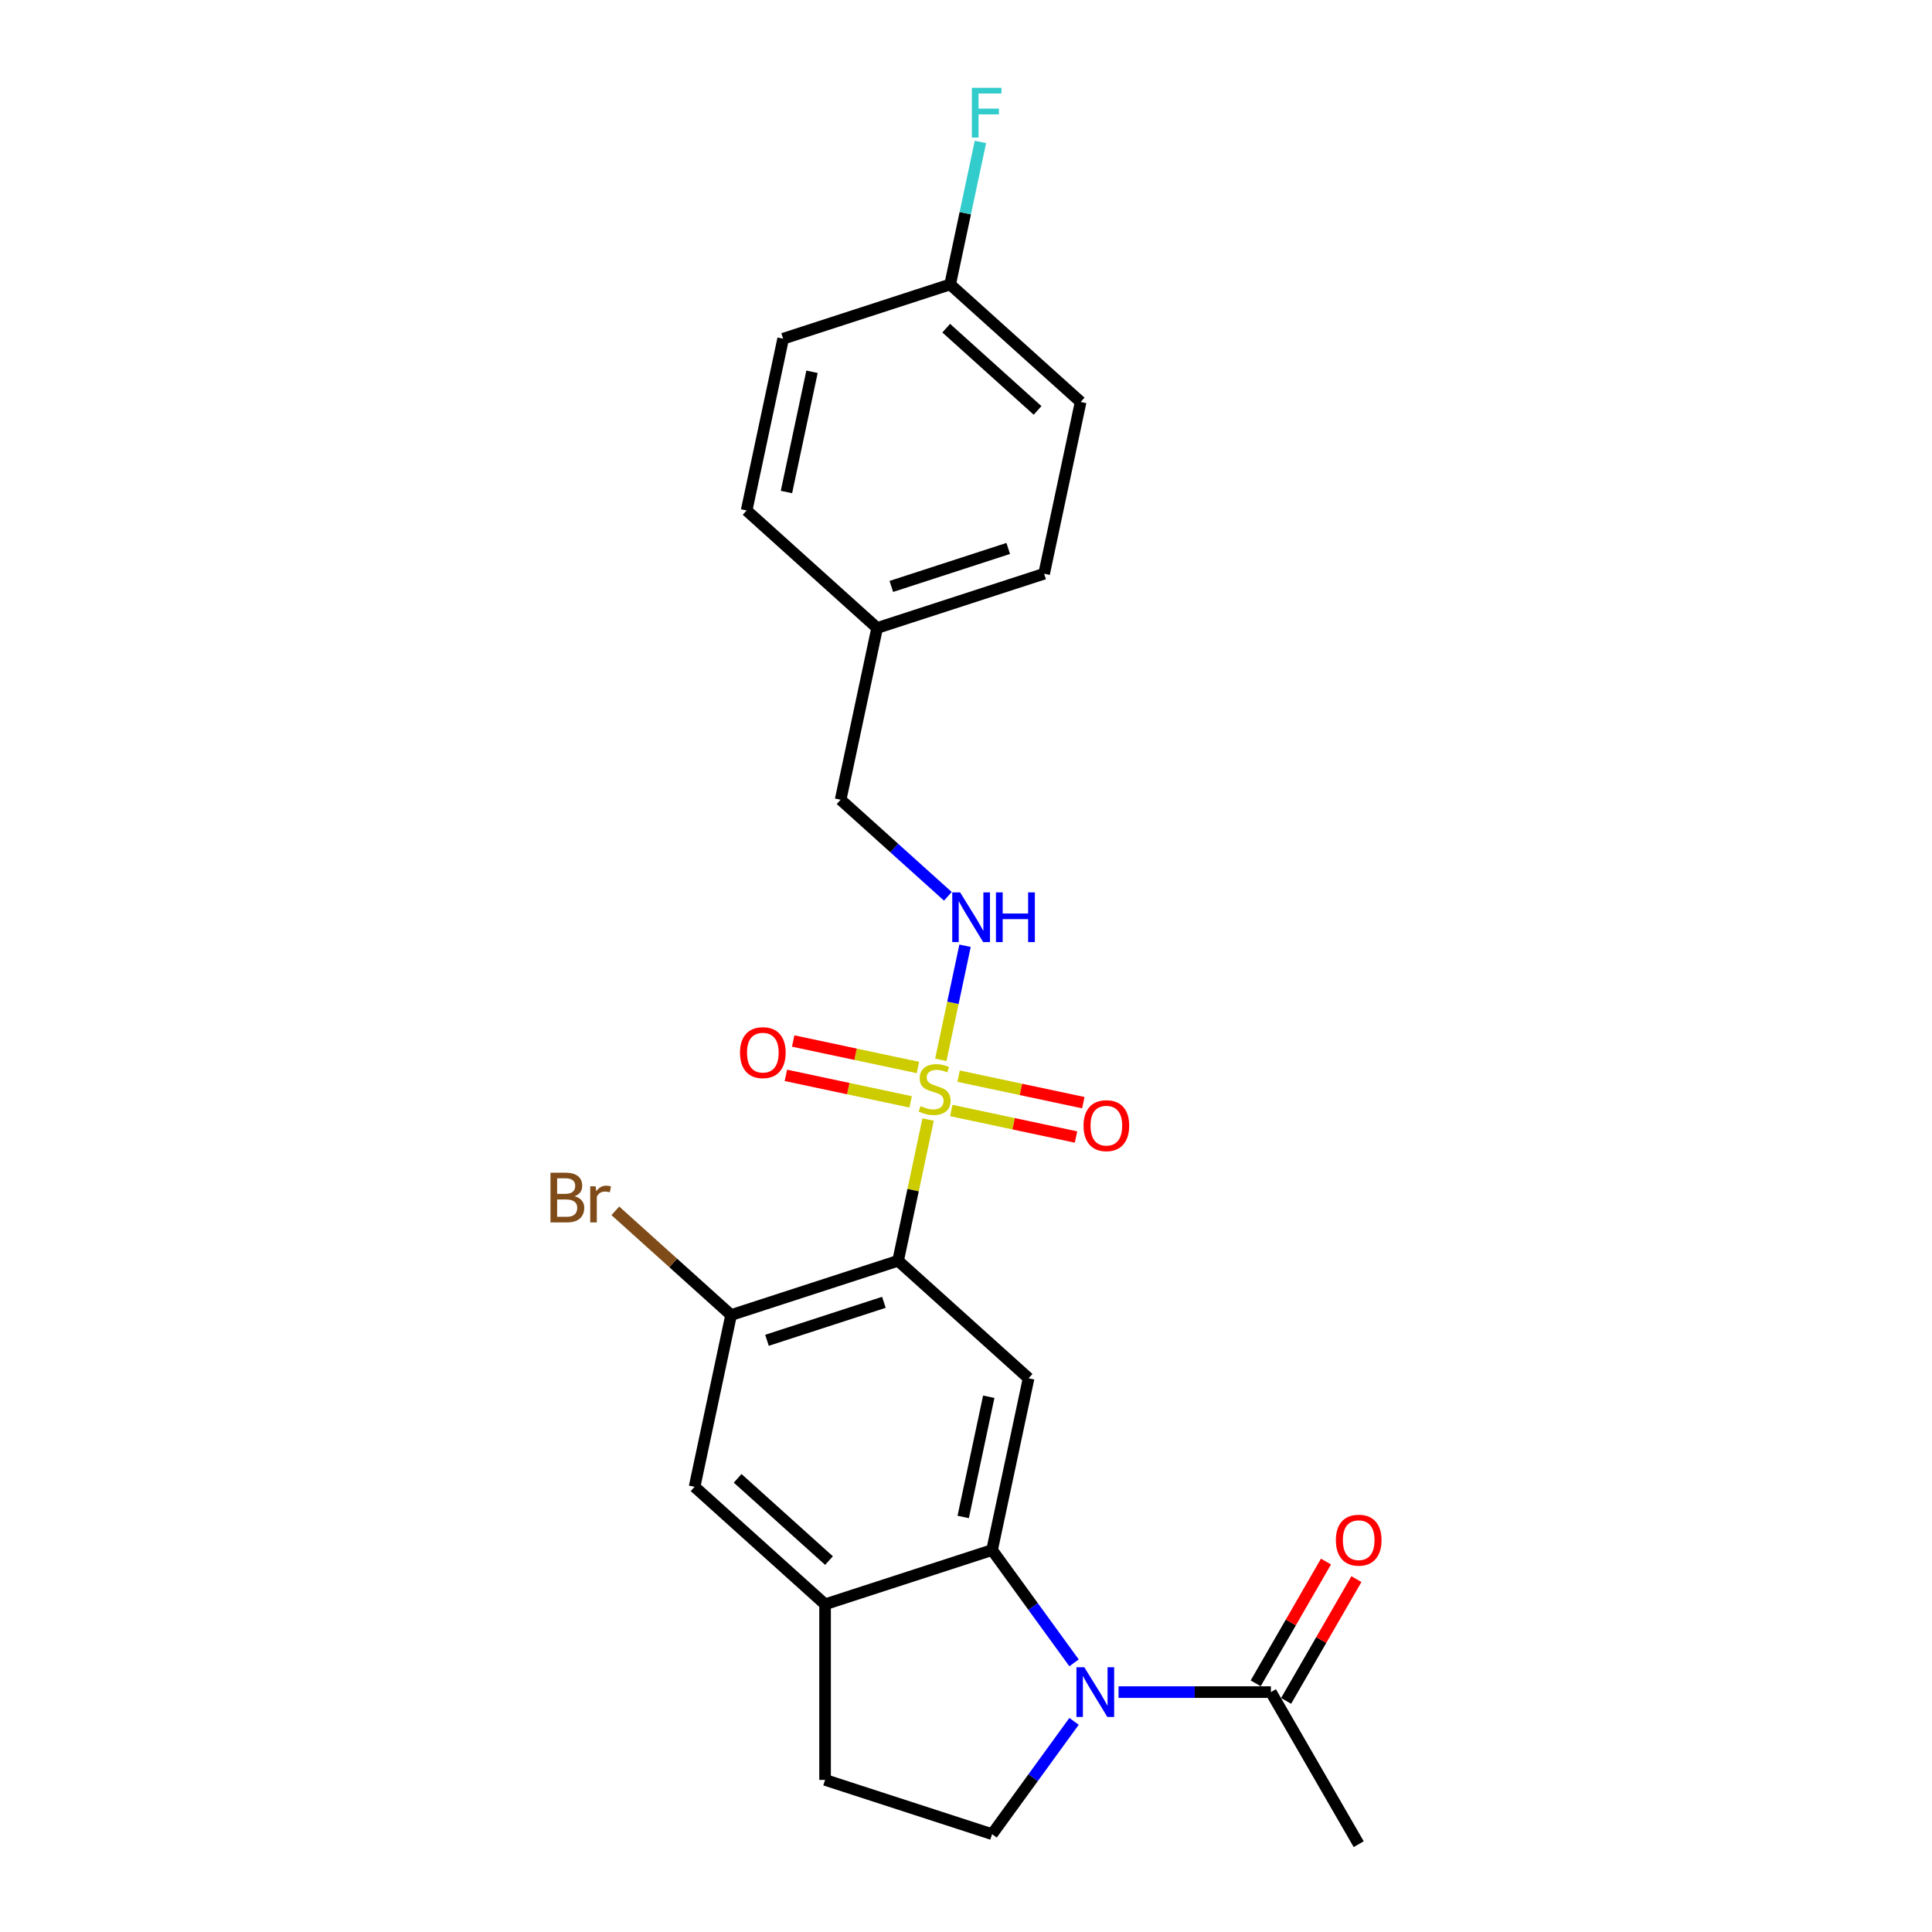 <?xml version='1.0' encoding='iso-8859-1'?>
<svg version='1.1' baseProfile='full'
              xmlns='http://www.w3.org/2000/svg'
                      xmlns:rdkit='http://www.rdkit.org/xml'
                      xmlns:xlink='http://www.w3.org/1999/xlink'
                  xml:space='preserve'
width='1000px' height='1000px' viewBox='0 0 1000 1000'>
<!-- END OF HEADER -->
<rect style='opacity:1.0;fill:#FFFFFF;stroke:none' width='1000' height='1000' x='0' y='0'> </rect>
<path class='bond-0' d='M 480.391,579.466 L 472.621,616.021' style='fill:none;fill-rule:evenodd;stroke:#CCCC00;stroke-width:6px;stroke-linecap:butt;stroke-linejoin:miter;stroke-opacity:1' />
<path class='bond-0' d='M 472.621,616.021 L 464.851,652.575' style='fill:none;fill-rule:evenodd;stroke:#000000;stroke-width:6px;stroke-linecap:butt;stroke-linejoin:miter;stroke-opacity:1' />
<path class='bond-7' d='M 486.96,548.563 L 493.235,519.042' style='fill:none;fill-rule:evenodd;stroke:#CCCC00;stroke-width:6px;stroke-linecap:butt;stroke-linejoin:miter;stroke-opacity:1' />
<path class='bond-7' d='M 493.235,519.042 L 499.51,489.521' style='fill:none;fill-rule:evenodd;stroke:#0000FF;stroke-width:6px;stroke-linecap:butt;stroke-linejoin:miter;stroke-opacity:1' />
<path class='bond-10' d='M 492.384,574.797 L 524.665,581.659' style='fill:none;fill-rule:evenodd;stroke:#CCCC00;stroke-width:6px;stroke-linecap:butt;stroke-linejoin:miter;stroke-opacity:1' />
<path class='bond-10' d='M 524.665,581.659 L 556.945,588.52' style='fill:none;fill-rule:evenodd;stroke:#FF0000;stroke-width:6px;stroke-linecap:butt;stroke-linejoin:miter;stroke-opacity:1' />
<path class='bond-10' d='M 496.164,557.016 L 528.444,563.878' style='fill:none;fill-rule:evenodd;stroke:#CCCC00;stroke-width:6px;stroke-linecap:butt;stroke-linejoin:miter;stroke-opacity:1' />
<path class='bond-10' d='M 528.444,563.878 L 560.725,570.739' style='fill:none;fill-rule:evenodd;stroke:#FF0000;stroke-width:6px;stroke-linecap:butt;stroke-linejoin:miter;stroke-opacity:1' />
<path class='bond-11' d='M 475.113,552.542 L 442.833,545.68' style='fill:none;fill-rule:evenodd;stroke:#CCCC00;stroke-width:6px;stroke-linecap:butt;stroke-linejoin:miter;stroke-opacity:1' />
<path class='bond-11' d='M 442.833,545.68 L 410.552,538.819' style='fill:none;fill-rule:evenodd;stroke:#FF0000;stroke-width:6px;stroke-linecap:butt;stroke-linejoin:miter;stroke-opacity:1' />
<path class='bond-11' d='M 471.334,570.323 L 439.053,563.461' style='fill:none;fill-rule:evenodd;stroke:#CCCC00;stroke-width:6px;stroke-linecap:butt;stroke-linejoin:miter;stroke-opacity:1' />
<path class='bond-11' d='M 439.053,563.461 L 406.773,556.6' style='fill:none;fill-rule:evenodd;stroke:#FF0000;stroke-width:6px;stroke-linecap:butt;stroke-linejoin:miter;stroke-opacity:1' />
<path class='bond-3' d='M 464.851,652.575 L 532.397,713.393' style='fill:none;fill-rule:evenodd;stroke:#000000;stroke-width:6px;stroke-linecap:butt;stroke-linejoin:miter;stroke-opacity:1' />
<path class='bond-4' d='M 464.851,652.575 L 378.409,680.662' style='fill:none;fill-rule:evenodd;stroke:#000000;stroke-width:6px;stroke-linecap:butt;stroke-linejoin:miter;stroke-opacity:1' />
<path class='bond-4' d='M 457.502,674.076 L 396.992,693.737' style='fill:none;fill-rule:evenodd;stroke:#000000;stroke-width:6px;stroke-linecap:butt;stroke-linejoin:miter;stroke-opacity:1' />
<path class='bond-1' d='M 555.923,860.689 L 534.711,831.493' style='fill:none;fill-rule:evenodd;stroke:#0000FF;stroke-width:6px;stroke-linecap:butt;stroke-linejoin:miter;stroke-opacity:1' />
<path class='bond-1' d='M 534.711,831.493 L 513.5,802.298' style='fill:none;fill-rule:evenodd;stroke:#000000;stroke-width:6px;stroke-linecap:butt;stroke-linejoin:miter;stroke-opacity:1' />
<path class='bond-6' d='M 578.958,875.831 L 618.387,875.831' style='fill:none;fill-rule:evenodd;stroke:#0000FF;stroke-width:6px;stroke-linecap:butt;stroke-linejoin:miter;stroke-opacity:1' />
<path class='bond-6' d='M 618.387,875.831 L 657.816,875.831' style='fill:none;fill-rule:evenodd;stroke:#000000;stroke-width:6px;stroke-linecap:butt;stroke-linejoin:miter;stroke-opacity:1' />
<path class='bond-8' d='M 555.923,890.974 L 534.711,920.169' style='fill:none;fill-rule:evenodd;stroke:#0000FF;stroke-width:6px;stroke-linecap:butt;stroke-linejoin:miter;stroke-opacity:1' />
<path class='bond-8' d='M 534.711,920.169 L 513.5,949.364' style='fill:none;fill-rule:evenodd;stroke:#000000;stroke-width:6px;stroke-linecap:butt;stroke-linejoin:miter;stroke-opacity:1' />
<path class='bond-2' d='M 513.5,802.298 L 532.397,713.393' style='fill:none;fill-rule:evenodd;stroke:#000000;stroke-width:6px;stroke-linecap:butt;stroke-linejoin:miter;stroke-opacity:1' />
<path class='bond-2' d='M 498.553,785.183 L 511.781,722.949' style='fill:none;fill-rule:evenodd;stroke:#000000;stroke-width:6px;stroke-linecap:butt;stroke-linejoin:miter;stroke-opacity:1' />
<path class='bond-24' d='M 513.5,802.298 L 427.057,830.385' style='fill:none;fill-rule:evenodd;stroke:#000000;stroke-width:6px;stroke-linecap:butt;stroke-linejoin:miter;stroke-opacity:1' />
<path class='bond-9' d='M 378.409,680.662 L 359.511,769.567' style='fill:none;fill-rule:evenodd;stroke:#000000;stroke-width:6px;stroke-linecap:butt;stroke-linejoin:miter;stroke-opacity:1' />
<path class='bond-14' d='M 378.409,680.662 L 348.453,653.69' style='fill:none;fill-rule:evenodd;stroke:#000000;stroke-width:6px;stroke-linecap:butt;stroke-linejoin:miter;stroke-opacity:1' />
<path class='bond-14' d='M 348.453,653.69 L 318.498,626.718' style='fill:none;fill-rule:evenodd;stroke:#7F4C19;stroke-width:6px;stroke-linecap:butt;stroke-linejoin:miter;stroke-opacity:1' />
<path class='bond-5' d='M 427.057,830.385 L 359.511,769.567' style='fill:none;fill-rule:evenodd;stroke:#000000;stroke-width:6px;stroke-linecap:butt;stroke-linejoin:miter;stroke-opacity:1' />
<path class='bond-5' d='M 429.088,807.754 L 381.807,765.181' style='fill:none;fill-rule:evenodd;stroke:#000000;stroke-width:6px;stroke-linecap:butt;stroke-linejoin:miter;stroke-opacity:1' />
<path class='bond-12' d='M 427.057,830.385 L 427.057,921.277' style='fill:none;fill-rule:evenodd;stroke:#000000;stroke-width:6px;stroke-linecap:butt;stroke-linejoin:miter;stroke-opacity:1' />
<path class='bond-13' d='M 665.687,880.376 L 683.881,848.862' style='fill:none;fill-rule:evenodd;stroke:#000000;stroke-width:6px;stroke-linecap:butt;stroke-linejoin:miter;stroke-opacity:1' />
<path class='bond-13' d='M 683.881,848.862 L 702.076,817.349' style='fill:none;fill-rule:evenodd;stroke:#FF0000;stroke-width:6px;stroke-linecap:butt;stroke-linejoin:miter;stroke-opacity:1' />
<path class='bond-13' d='M 649.944,871.287 L 668.139,839.773' style='fill:none;fill-rule:evenodd;stroke:#000000;stroke-width:6px;stroke-linecap:butt;stroke-linejoin:miter;stroke-opacity:1' />
<path class='bond-13' d='M 668.139,839.773 L 686.333,808.26' style='fill:none;fill-rule:evenodd;stroke:#FF0000;stroke-width:6px;stroke-linecap:butt;stroke-linejoin:miter;stroke-opacity:1' />
<path class='bond-23' d='M 657.816,875.831 L 703.262,954.545' style='fill:none;fill-rule:evenodd;stroke:#000000;stroke-width:6px;stroke-linecap:butt;stroke-linejoin:miter;stroke-opacity:1' />
<path class='bond-15' d='M 490.612,463.929 L 462.856,438.937' style='fill:none;fill-rule:evenodd;stroke:#0000FF;stroke-width:6px;stroke-linecap:butt;stroke-linejoin:miter;stroke-opacity:1' />
<path class='bond-15' d='M 462.856,438.937 L 435.101,413.946' style='fill:none;fill-rule:evenodd;stroke:#000000;stroke-width:6px;stroke-linecap:butt;stroke-linejoin:miter;stroke-opacity:1' />
<path class='bond-25' d='M 513.5,949.364 L 427.057,921.277' style='fill:none;fill-rule:evenodd;stroke:#000000;stroke-width:6px;stroke-linecap:butt;stroke-linejoin:miter;stroke-opacity:1' />
<path class='bond-17' d='M 435.101,413.946 L 453.998,325.041' style='fill:none;fill-rule:evenodd;stroke:#000000;stroke-width:6px;stroke-linecap:butt;stroke-linejoin:miter;stroke-opacity:1' />
<path class='bond-16' d='M 491.793,147.23 L 559.338,208.048' style='fill:none;fill-rule:evenodd;stroke:#000000;stroke-width:6px;stroke-linecap:butt;stroke-linejoin:miter;stroke-opacity:1' />
<path class='bond-16' d='M 489.761,169.862 L 537.043,212.435' style='fill:none;fill-rule:evenodd;stroke:#000000;stroke-width:6px;stroke-linecap:butt;stroke-linejoin:miter;stroke-opacity:1' />
<path class='bond-18' d='M 491.793,147.23 L 499.632,110.349' style='fill:none;fill-rule:evenodd;stroke:#000000;stroke-width:6px;stroke-linecap:butt;stroke-linejoin:miter;stroke-opacity:1' />
<path class='bond-18' d='M 499.632,110.349 L 507.472,73.467' style='fill:none;fill-rule:evenodd;stroke:#33CCCC;stroke-width:6px;stroke-linecap:butt;stroke-linejoin:miter;stroke-opacity:1' />
<path class='bond-26' d='M 491.793,147.23 L 405.35,175.317' style='fill:none;fill-rule:evenodd;stroke:#000000;stroke-width:6px;stroke-linecap:butt;stroke-linejoin:miter;stroke-opacity:1' />
<path class='bond-21' d='M 453.998,325.041 L 386.453,264.222' style='fill:none;fill-rule:evenodd;stroke:#000000;stroke-width:6px;stroke-linecap:butt;stroke-linejoin:miter;stroke-opacity:1' />
<path class='bond-22' d='M 453.998,325.041 L 540.441,296.954' style='fill:none;fill-rule:evenodd;stroke:#000000;stroke-width:6px;stroke-linecap:butt;stroke-linejoin:miter;stroke-opacity:1' />
<path class='bond-22' d='M 461.347,303.539 L 521.857,283.878' style='fill:none;fill-rule:evenodd;stroke:#000000;stroke-width:6px;stroke-linecap:butt;stroke-linejoin:miter;stroke-opacity:1' />
<path class='bond-19' d='M 405.35,175.317 L 386.453,264.222' style='fill:none;fill-rule:evenodd;stroke:#000000;stroke-width:6px;stroke-linecap:butt;stroke-linejoin:miter;stroke-opacity:1' />
<path class='bond-19' d='M 420.296,192.432 L 407.068,254.666' style='fill:none;fill-rule:evenodd;stroke:#000000;stroke-width:6px;stroke-linecap:butt;stroke-linejoin:miter;stroke-opacity:1' />
<path class='bond-20' d='M 559.338,208.048 L 540.441,296.954' style='fill:none;fill-rule:evenodd;stroke:#000000;stroke-width:6px;stroke-linecap:butt;stroke-linejoin:miter;stroke-opacity:1' />
<path  class='atom-0' d='M 476.478 572.504
Q 476.768 572.613, 477.968 573.122
Q 479.168 573.631, 480.477 573.958
Q 481.822 574.249, 483.131 574.249
Q 485.567 574.249, 486.985 573.086
Q 488.403 571.886, 488.403 569.814
Q 488.403 568.396, 487.675 567.523
Q 486.985 566.651, 485.894 566.178
Q 484.803 565.705, 482.985 565.16
Q 480.695 564.469, 479.313 563.815
Q 477.968 563.16, 476.987 561.779
Q 476.041 560.397, 476.041 558.071
Q 476.041 554.835, 478.223 552.835
Q 480.44 550.836, 484.803 550.836
Q 487.784 550.836, 491.166 552.254
L 490.329 555.053
Q 487.239 553.78, 484.912 553.78
Q 482.404 553.78, 481.022 554.835
Q 479.641 555.853, 479.677 557.634
Q 479.677 559.016, 480.368 559.852
Q 481.095 560.688, 482.113 561.161
Q 483.167 561.634, 484.912 562.179
Q 487.239 562.906, 488.621 563.633
Q 490.002 564.36, 490.984 565.851
Q 492.002 567.305, 492.002 569.814
Q 492.002 573.377, 489.602 575.304
Q 487.239 577.194, 483.276 577.194
Q 480.986 577.194, 479.241 576.685
Q 477.532 576.213, 475.496 575.376
L 476.478 572.504
' fill='#CCCC00'/>
<path  class='atom-2' d='M 561.234 862.961
L 569.669 876.595
Q 570.505 877.94, 571.851 880.376
Q 573.196 882.812, 573.268 882.957
L 573.268 862.961
L 576.686 862.961
L 576.686 888.701
L 573.159 888.701
L 564.107 873.795
Q 563.052 872.05, 561.925 870.05
Q 560.835 868.051, 560.507 867.433
L 560.507 888.701
L 557.163 888.701
L 557.163 862.961
L 561.234 862.961
' fill='#0000FF'/>
<path  class='atom-8' d='M 496.956 461.894
L 505.391 475.528
Q 506.227 476.873, 507.573 479.309
Q 508.918 481.745, 508.99 481.89
L 508.99 461.894
L 512.408 461.894
L 512.408 487.634
L 508.881 487.634
L 499.829 472.728
Q 498.774 470.983, 497.647 468.983
Q 496.557 466.984, 496.229 466.366
L 496.229 487.634
L 492.885 487.634
L 492.885 461.894
L 496.956 461.894
' fill='#0000FF'/>
<path  class='atom-8' d='M 515.498 461.894
L 518.989 461.894
L 518.989 472.837
L 532.15 472.837
L 532.15 461.894
L 535.64 461.894
L 535.64 487.634
L 532.15 487.634
L 532.15 475.746
L 518.989 475.746
L 518.989 487.634
L 515.498 487.634
L 515.498 461.894
' fill='#0000FF'/>
<path  class='atom-11' d='M 560.838 582.64
Q 560.838 576.459, 563.892 573.005
Q 566.946 569.551, 572.654 569.551
Q 578.362 569.551, 581.416 573.005
Q 584.47 576.459, 584.47 582.64
Q 584.47 588.893, 581.38 592.456
Q 578.289 595.982, 572.654 595.982
Q 566.983 595.982, 563.892 592.456
Q 560.838 588.929, 560.838 582.64
M 572.654 593.074
Q 576.581 593.074, 578.689 590.456
Q 580.834 587.802, 580.834 582.64
Q 580.834 577.586, 578.689 575.041
Q 576.581 572.46, 572.654 572.46
Q 568.728 572.46, 566.583 575.005
Q 564.474 577.55, 564.474 582.64
Q 564.474 587.839, 566.583 590.456
Q 568.728 593.074, 572.654 593.074
' fill='#FF0000'/>
<path  class='atom-12' d='M 383.028 544.845
Q 383.028 538.664, 386.082 535.21
Q 389.136 531.756, 394.844 531.756
Q 400.552 531.756, 403.606 535.21
Q 406.659 538.664, 406.659 544.845
Q 406.659 551.098, 403.569 554.661
Q 400.479 558.188, 394.844 558.188
Q 389.172 558.188, 386.082 554.661
Q 383.028 551.134, 383.028 544.845
M 394.844 555.279
Q 398.77 555.279, 400.879 552.661
Q 403.024 550.007, 403.024 544.845
Q 403.024 539.791, 400.879 537.246
Q 398.77 534.665, 394.844 534.665
Q 390.917 534.665, 388.772 537.21
Q 386.663 539.755, 386.663 544.845
Q 386.663 550.044, 388.772 552.661
Q 390.917 555.279, 394.844 555.279
' fill='#FF0000'/>
<path  class='atom-14' d='M 691.446 797.189
Q 691.446 791.009, 694.5 787.555
Q 697.554 784.101, 703.262 784.101
Q 708.969 784.101, 712.023 787.555
Q 715.077 791.009, 715.077 797.189
Q 715.077 803.443, 711.987 807.006
Q 708.897 810.532, 703.262 810.532
Q 697.59 810.532, 694.5 807.006
Q 691.446 803.479, 691.446 797.189
M 703.262 807.624
Q 707.188 807.624, 709.297 805.006
Q 711.442 802.352, 711.442 797.189
Q 711.442 792.136, 709.297 789.591
Q 707.188 787.01, 703.262 787.01
Q 699.335 787.01, 697.19 789.555
Q 695.081 792.1, 695.081 797.189
Q 695.081 802.388, 697.19 805.006
Q 699.335 807.624, 703.262 807.624
' fill='#FF0000'/>
<path  class='atom-15' d='M 297.429 619.189
Q 299.901 619.88, 301.138 621.407
Q 302.41 622.897, 302.41 625.115
Q 302.41 628.678, 300.12 630.714
Q 297.865 632.714, 293.575 632.714
L 284.923 632.714
L 284.923 606.973
L 292.521 606.973
Q 296.92 606.973, 299.138 608.755
Q 301.356 610.536, 301.356 613.808
Q 301.356 617.698, 297.429 619.189
M 288.376 609.882
L 288.376 617.953
L 292.521 617.953
Q 295.066 617.953, 296.375 616.935
Q 297.72 615.881, 297.72 613.808
Q 297.72 609.882, 292.521 609.882
L 288.376 609.882
M 293.575 629.805
Q 296.084 629.805, 297.429 628.605
Q 298.774 627.406, 298.774 625.115
Q 298.774 623.007, 297.284 621.952
Q 295.83 620.861, 293.03 620.861
L 288.376 620.861
L 288.376 629.805
L 293.575 629.805
' fill='#7F4C19'/>
<path  class='atom-15' d='M 308.263 614.026
L 308.663 616.608
Q 310.627 613.699, 313.826 613.699
Q 314.844 613.699, 316.226 614.063
L 315.68 617.117
Q 314.117 616.753, 313.244 616.753
Q 311.717 616.753, 310.699 617.371
Q 309.718 617.953, 308.918 619.371
L 308.918 632.714
L 305.5 632.714
L 305.5 614.026
L 308.263 614.026
' fill='#7F4C19'/>
<path  class='atom-19' d='M 503.037 45.455
L 518.343 45.455
L 518.343 48.399
L 506.491 48.399
L 506.491 56.216
L 517.035 56.216
L 517.035 59.197
L 506.491 59.197
L 506.491 71.195
L 503.037 71.195
L 503.037 45.455
' fill='#33CCCC'/>
</svg>
